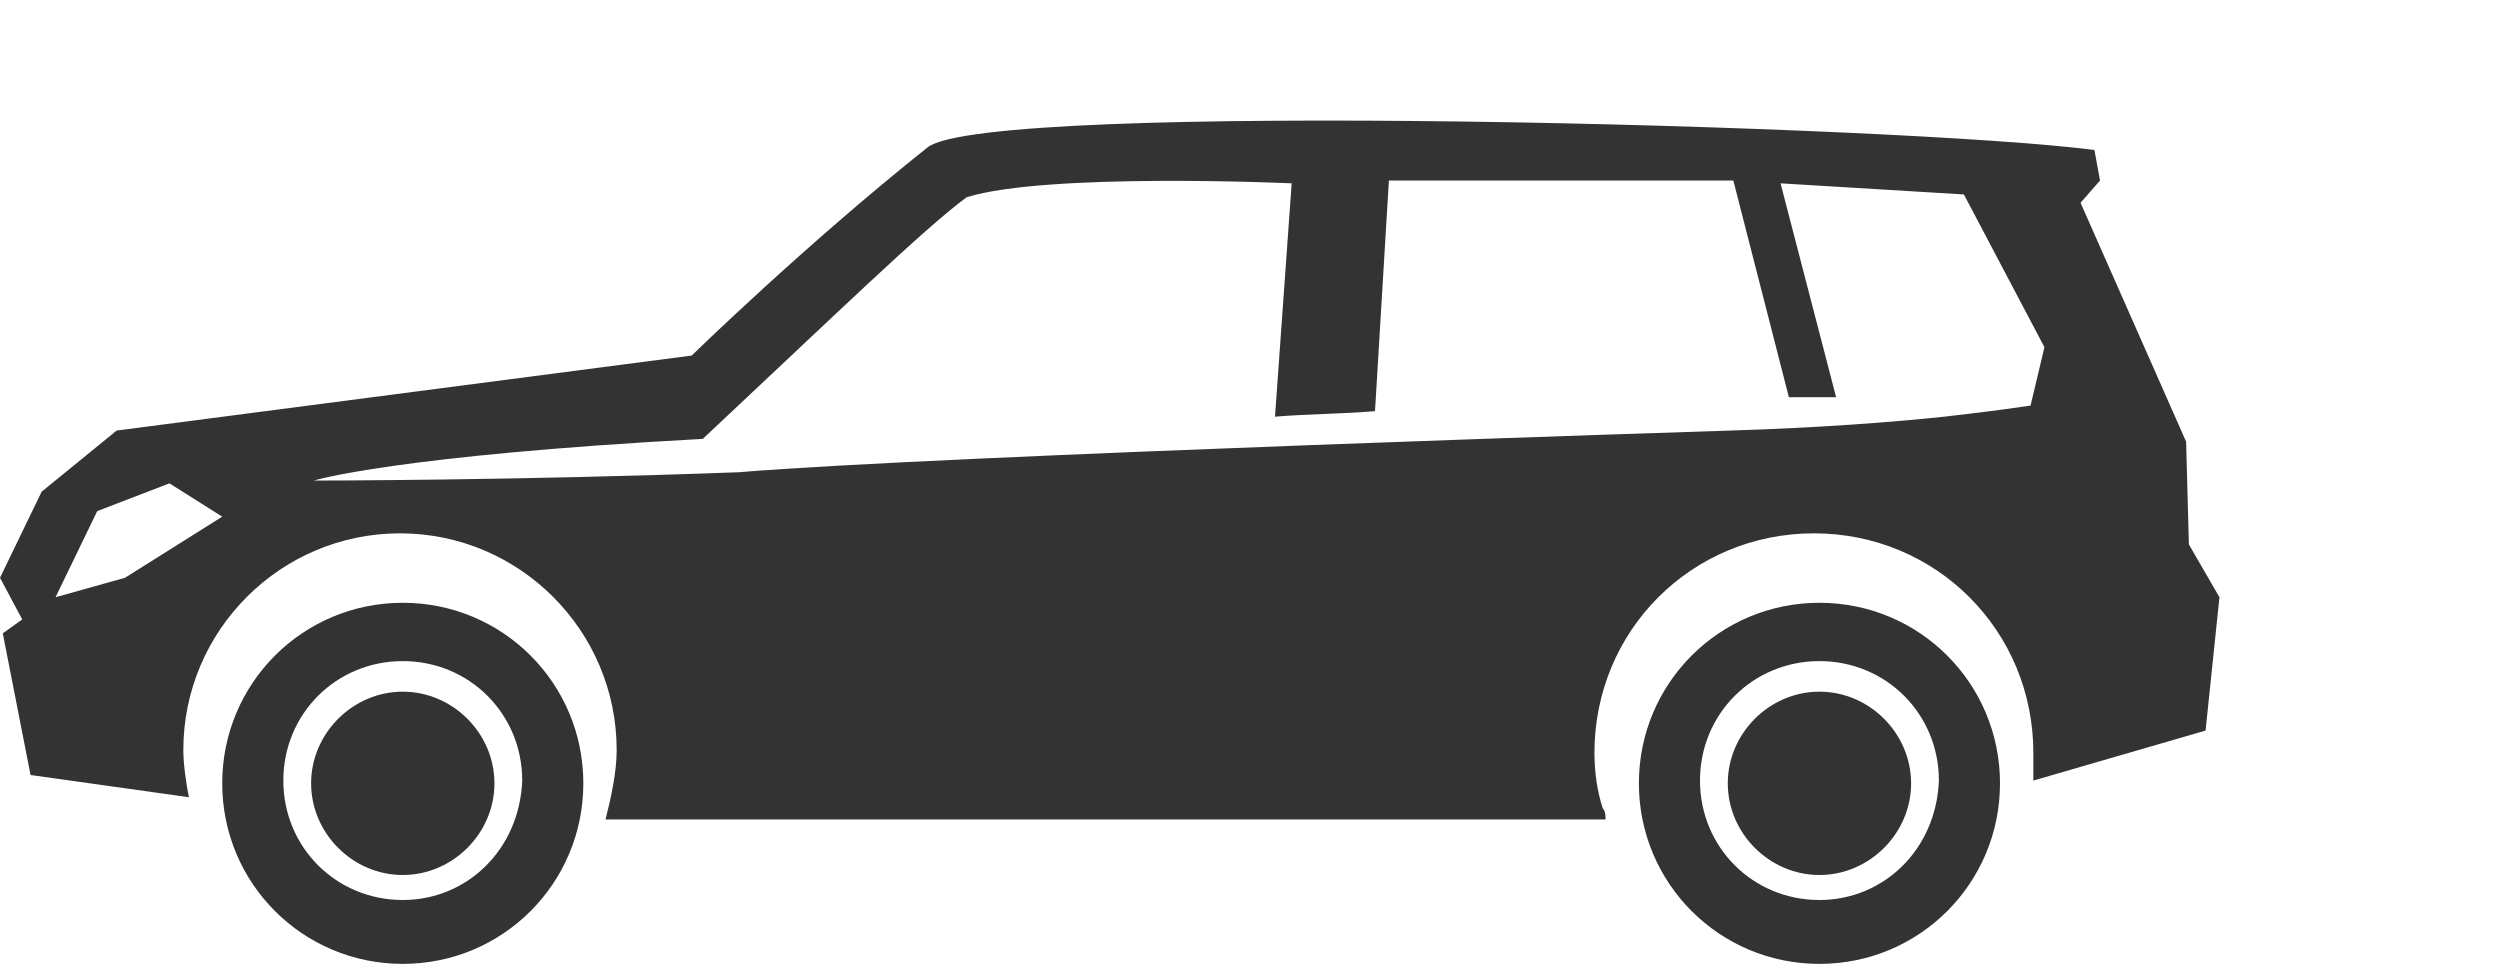 <?xml version="1.0" encoding="utf-8"?>
<!-- Generator: Adobe Illustrator 19.2.0, SVG Export Plug-In . SVG Version: 6.00 Build 0)  -->
<svg version="1.1" id="Ebene_3" xmlns="http://www.w3.org/2000/svg" xmlns:xlink="http://www.w3.org/1999/xlink" x="0px" y="0px"
	 viewBox="0 0 90 35" style="enable-background:new 0 0 90 35;" xml:space="preserve">
<style type="text/css">
	.st0{fill:#333333;}
</style>
<path id="Offroader" class="st0" d="M14.5,21.7c-3.6,0-6.5,2.9-6.5,6.5s2.9,6.5,6.5,6.5s6.5-2.9,6.5-6.5S18.1,21.7,14.5,21.7z
	 M14.5,32.4c-2.4,0-4.3-1.9-4.3-4.3s1.9-4.3,4.3-4.3s4.3,1.9,4.3,4.3C18.7,30.6,16.8,32.4,14.5,32.4z M14.5,24.9
	c-1.8,0-3.3,1.5-3.3,3.3s1.5,3.3,3.3,3.3s3.3-1.5,3.3-3.3S16.3,24.9,14.5,24.9z M78.8,19.6l-0.1-3.7l-3.8-8.6l0.7-0.8l-0.2-1.1
	c-6.9-0.9-39.8-1.8-42-0.1c-4.4,3.5-8.5,7.5-8.5,7.5L4.2,15.5l-2.7,2.2L0,20.8l0.8,1.5l-0.7,0.5l1,5.1l5.7,0.8
	c-0.1-0.5-0.2-1.2-0.2-1.7c0-4.3,3.5-7.8,7.8-7.8s7.8,3.5,7.8,7.8c0,0.8-0.2,1.7-0.4,2.5c7.2,0,34.4,0,36,0c0-0.1,0-0.3-0.1-0.4
	c-0.2-0.6-0.3-1.3-0.3-2c0-4.4,3.5-7.9,7.9-7.9s7.9,3.5,7.9,7.9c0,0.2,0,0.3,0,0.5s0,0.5,0,0.5l6.2-1.8l0.5-4.8L78.8,19.6z
	 M4.5,20.8L2,21.5l1.5-3.1l2.6-1L8,18.6L4.5,20.8z M11.3,17.3c0,0,2.9-0.9,14-1.5c4.8-4.5,8-7.6,9.5-8.7c2.9-0.9,11.7-0.5,11.7-0.5
	L45.9,15c1.2-0.1,2.5-0.1,3.6-0.2L50,6.5c1.8,0,6.2,0,6.2,0l0,0c2.1,0,6.2,0,6.2,0l2,7.8c0.6,0,1.2,0,1.7,0l-2-7.7L70.7,7l2.9,5.5
	l-0.5,2.1c0,0-1.3,0.2-3.1,0.4c-1.9,0.2-4.5,0.4-7.7,0.5c0,0-28.5,0.9-35.7,1.5C18.6,17.3,11.3,17.3,11.3,17.3z M65.5,21.7
	c-3.6,0-6.5,2.9-6.5,6.5s2.9,6.5,6.5,6.5s6.5-2.9,6.5-6.5S69.1,21.7,65.5,21.7z M65.5,32.4c-2.4,0-4.3-1.9-4.3-4.3s1.9-4.3,4.3-4.3
	c2.4,0,4.3,1.9,4.3,4.3C69.7,30.6,67.8,32.4,65.5,32.4z M65.5,24.9c-1.8,0-3.3,1.5-3.3,3.3s1.5,3.3,3.3,3.3c1.8,0,3.3-1.5,3.3-3.3
	S67.3,24.9,65.5,24.9z"/>
</svg>
